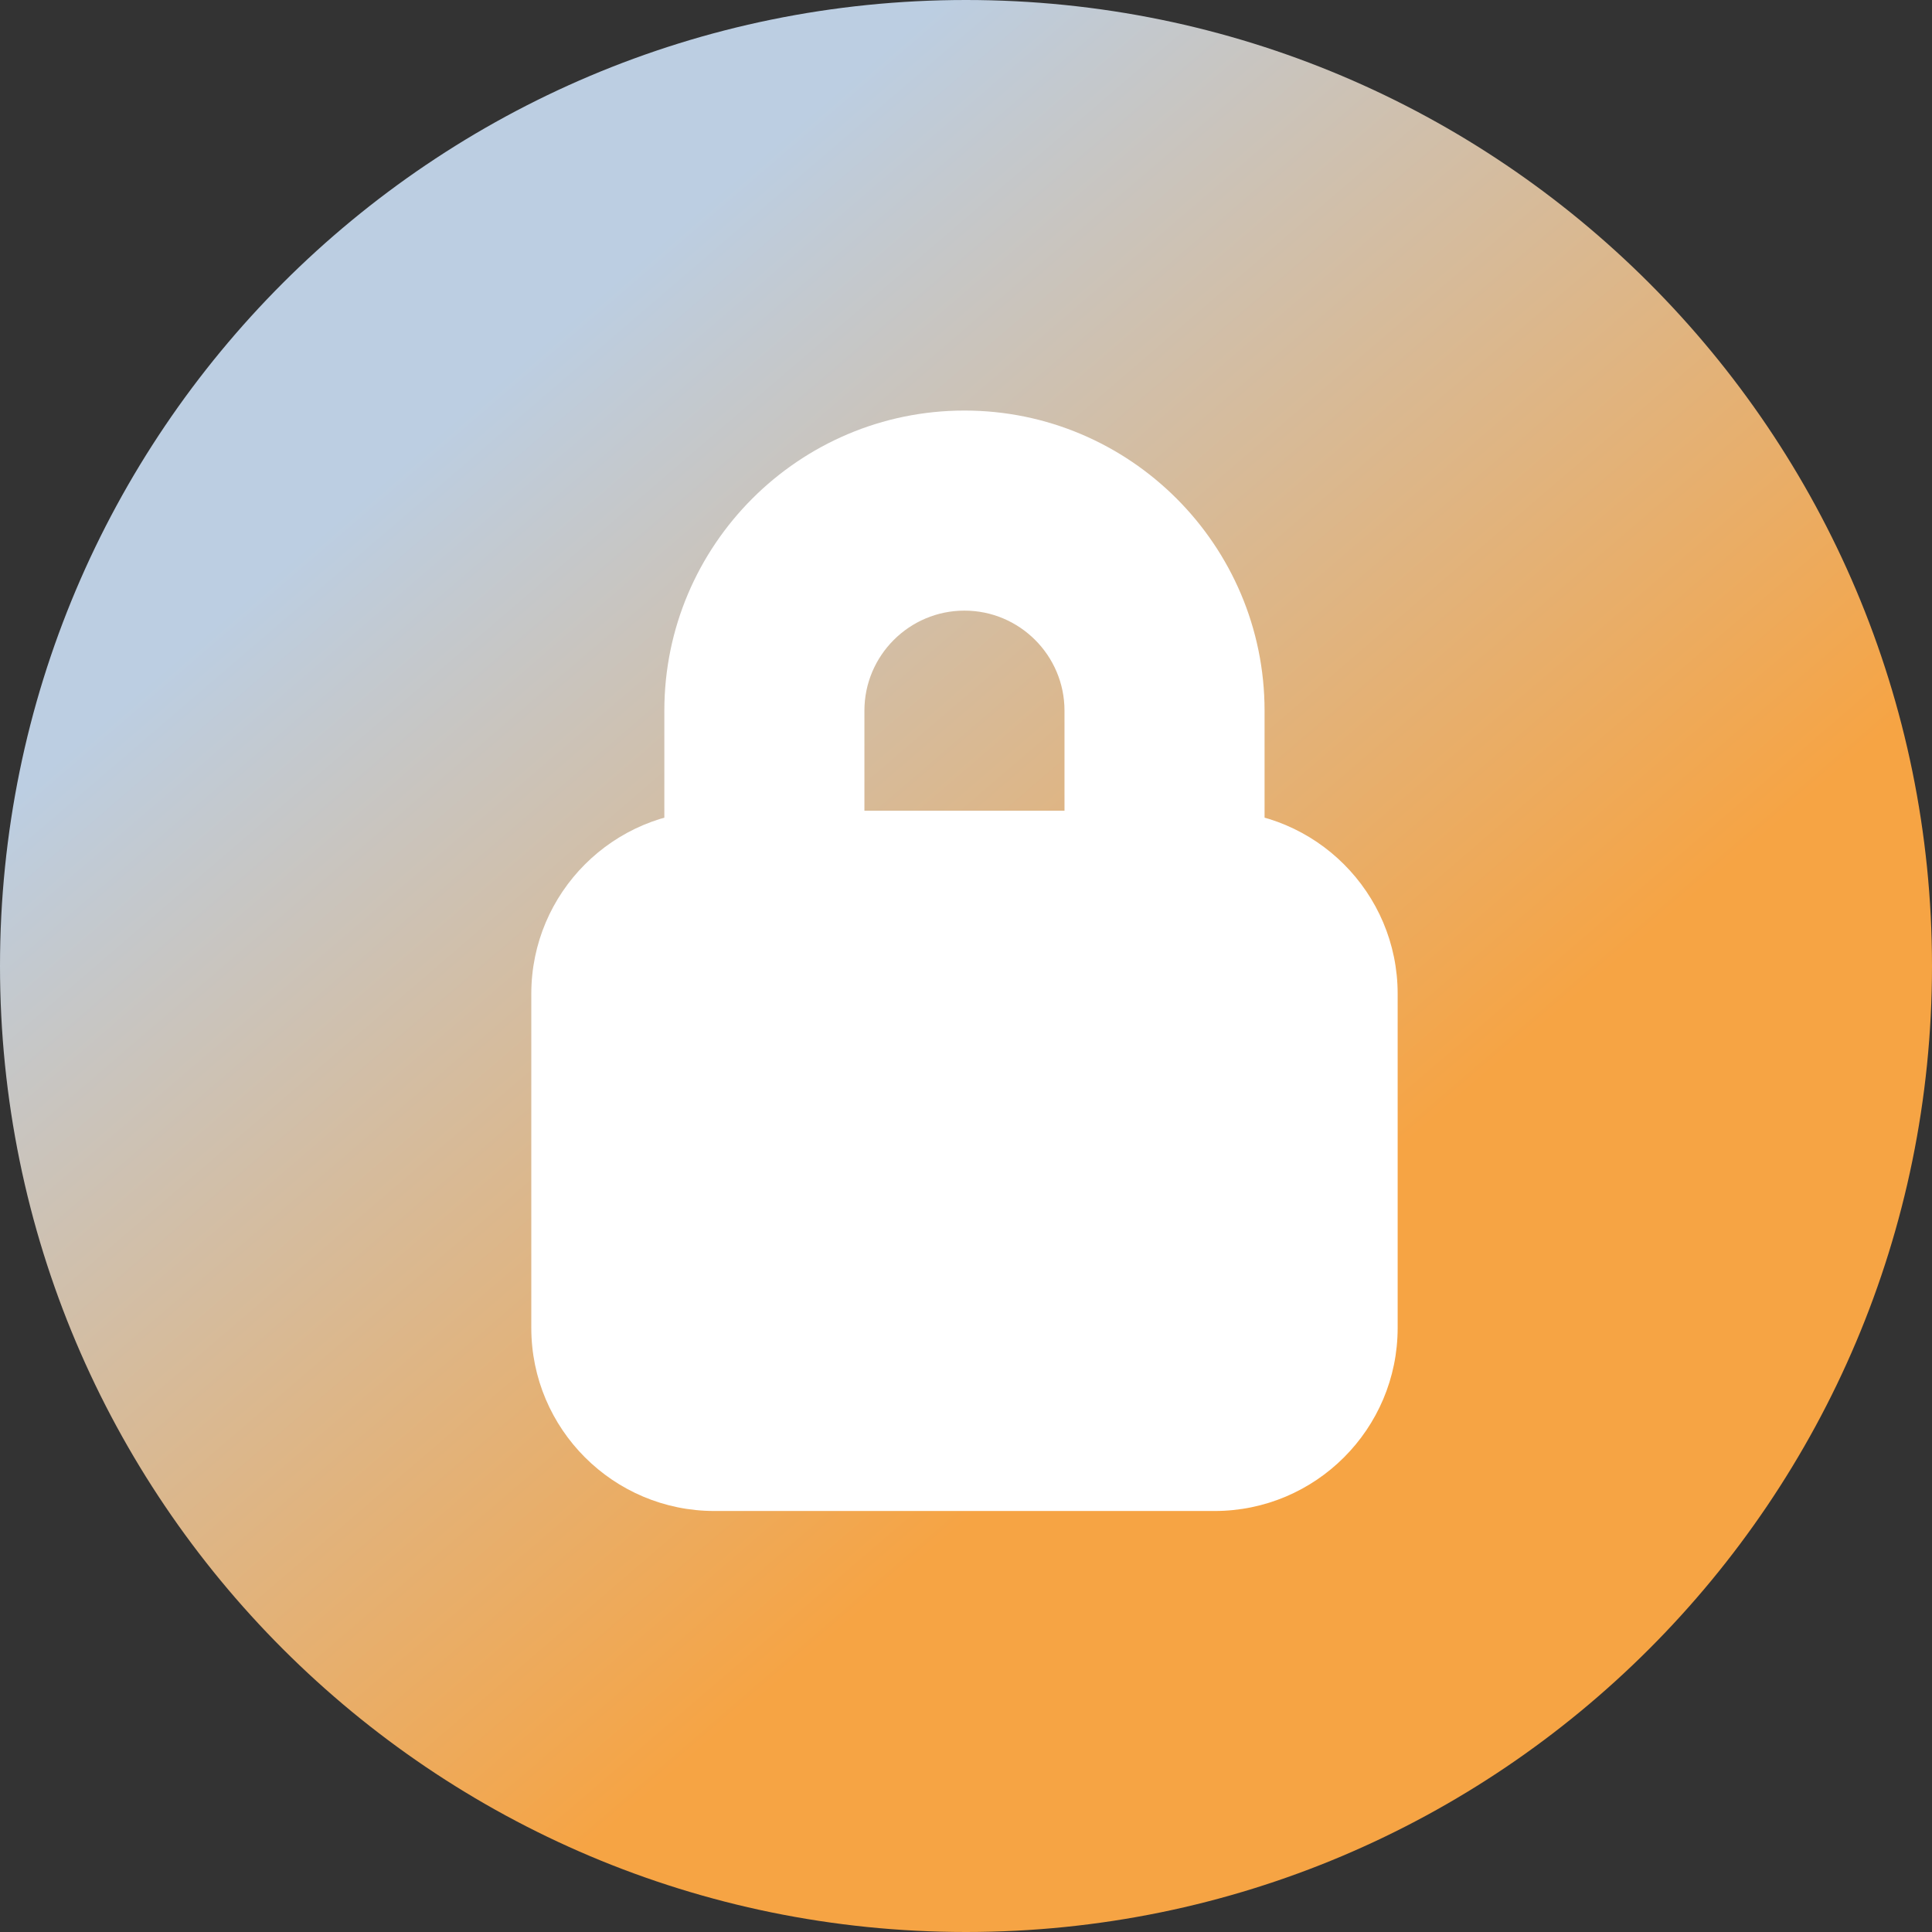 <svg width="160" height="160" viewBox="0 0 160 160" fill="none" xmlns="http://www.w3.org/2000/svg">
<rect x="0" y="0" width="160" height="160" fill="#333333" stroke="none"/>
<path d="M0 80C0 35.817 35.817 0 80 0V0C124.183 0 160 35.817 160 80V80C160 124.183 124.183 160 80 160V160C35.817 160 0 124.183 0 80V80Z" fill="url(#paint0_linear_4560_2422)"/>
<path d="M115.748 82.302V109.972C115.748 118.341 108.954 125.134 100.586 125.134H59.162C50.794 125.134 44 118.341 44 109.972V82.302C44 73.932 50.794 67.14 59.162 67.14H100.586C108.954 67.14 115.748 73.932 115.748 82.302Z" fill="white"/>
<path d="M96.442 83.709C91.867 83.709 88.157 80 88.157 75.424V58.854C88.157 54.286 84.44 50.569 79.872 50.569C75.305 50.569 71.587 54.286 71.587 58.854V75.424C71.587 79.999 67.878 83.709 63.303 83.709C58.727 83.709 55.018 80 55.018 75.424V58.854C55.018 45.15 66.166 34 79.872 34C93.578 34 104.726 45.15 104.726 58.854V75.424C104.727 80 101.018 83.709 96.442 83.709Z" fill="white"/>
<defs>
<linearGradient id="paint0_linear_4560_2422" x1="37.419" y1="34.839" x2="100.645" y2="108.387" gradientUnits="userSpaceOnUse">
<stop stop-color="#BCCEE2"/>
<stop offset="1" stop-color="#F6A444"/>
</linearGradient>
</defs>
</svg>
